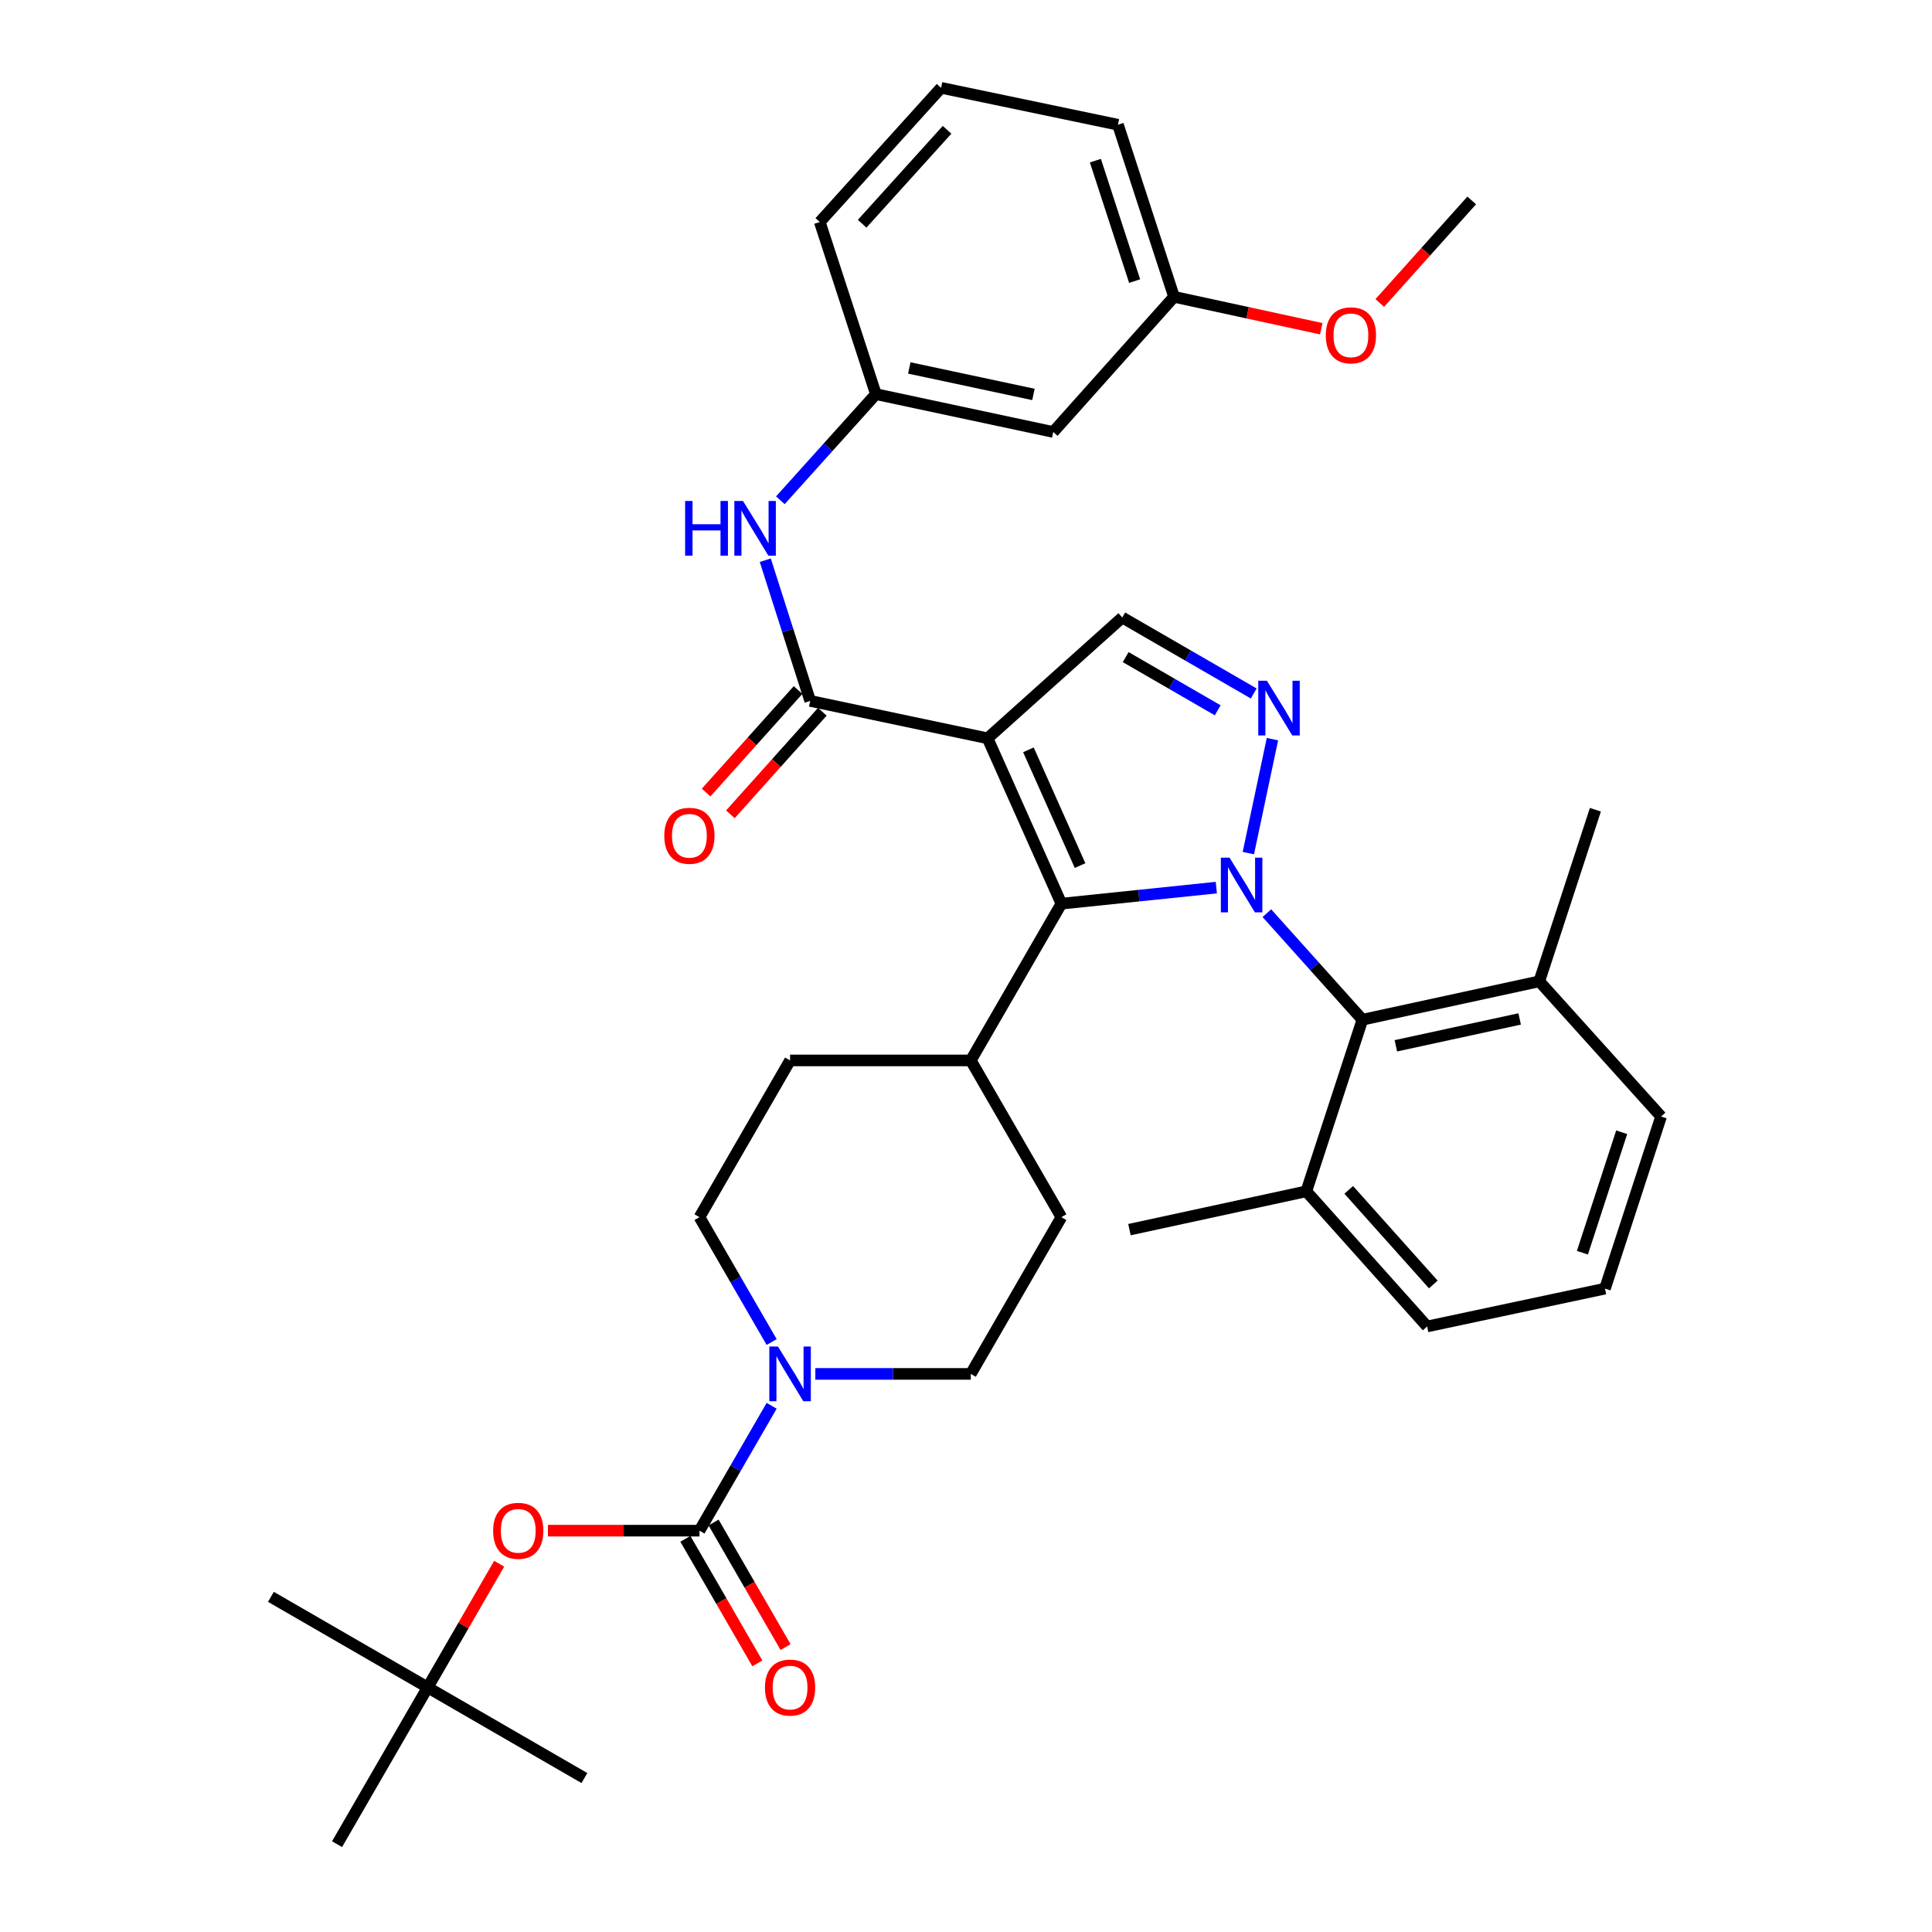 <?xml version='1.0' encoding='iso-8859-1'?>
<svg version='1.1' baseProfile='full'
              xmlns='http://www.w3.org/2000/svg'
                      xmlns:rdkit='http://www.rdkit.org/xml'
                      xmlns:xlink='http://www.w3.org/1999/xlink'
                  xml:space='preserve'
width='1000px' height='1000px' viewBox='0 0 1000 1000'>
<!-- END OF HEADER -->
<rect style='opacity:1.0;fill:#FFFFFF;stroke:none' width='1000' height='1000' x='0' y='0'> </rect>
<path class='bond-1' d='M 629.569,459.424 L 589.471,463.581' style='fill:none;fill-rule:evenodd;stroke:#0000FF;stroke-width:6px;stroke-linecap:butt;stroke-linejoin:miter;stroke-opacity:1' />
<path class='bond-1' d='M 589.471,463.581 L 549.372,467.738' style='fill:none;fill-rule:evenodd;stroke:#000000;stroke-width:6px;stroke-linecap:butt;stroke-linejoin:miter;stroke-opacity:1' />
<path class='bond-2' d='M 646.143,441.568 L 658.613,382.588' style='fill:none;fill-rule:evenodd;stroke:#0000FF;stroke-width:6px;stroke-linecap:butt;stroke-linejoin:miter;stroke-opacity:1' />
<path class='bond-6' d='M 655.735,472.657 L 680.459,500.229' style='fill:none;fill-rule:evenodd;stroke:#0000FF;stroke-width:6px;stroke-linecap:butt;stroke-linejoin:miter;stroke-opacity:1' />
<path class='bond-6' d='M 680.459,500.229 L 705.182,527.802' style='fill:none;fill-rule:evenodd;stroke:#000000;stroke-width:6px;stroke-linecap:butt;stroke-linejoin:miter;stroke-opacity:1' />
<path class='bond-0' d='M 511.179,382.149 L 549.372,467.738' style='fill:none;fill-rule:evenodd;stroke:#000000;stroke-width:6px;stroke-linecap:butt;stroke-linejoin:miter;stroke-opacity:1' />
<path class='bond-0' d='M 532.31,388.114 L 559.046,448.026' style='fill:none;fill-rule:evenodd;stroke:#000000;stroke-width:6px;stroke-linecap:butt;stroke-linejoin:miter;stroke-opacity:1' />
<path class='bond-3' d='M 511.179,382.149 L 419.359,362.781' style='fill:none;fill-rule:evenodd;stroke:#000000;stroke-width:6px;stroke-linecap:butt;stroke-linejoin:miter;stroke-opacity:1' />
<path class='bond-36' d='M 511.179,382.149 L 580.885,319.621' style='fill:none;fill-rule:evenodd;stroke:#000000;stroke-width:6px;stroke-linecap:butt;stroke-linejoin:miter;stroke-opacity:1' />
<path class='bond-10' d='M 549.372,467.738 L 502.483,548.876' style='fill:none;fill-rule:evenodd;stroke:#000000;stroke-width:6px;stroke-linecap:butt;stroke-linejoin:miter;stroke-opacity:1' />
<path class='bond-5' d='M 648.93,358.949 L 614.908,339.285' style='fill:none;fill-rule:evenodd;stroke:#0000FF;stroke-width:6px;stroke-linecap:butt;stroke-linejoin:miter;stroke-opacity:1' />
<path class='bond-5' d='M 614.908,339.285 L 580.885,319.621' style='fill:none;fill-rule:evenodd;stroke:#000000;stroke-width:6px;stroke-linecap:butt;stroke-linejoin:miter;stroke-opacity:1' />
<path class='bond-5' d='M 630.284,367.653 L 606.468,353.888' style='fill:none;fill-rule:evenodd;stroke:#0000FF;stroke-width:6px;stroke-linecap:butt;stroke-linejoin:miter;stroke-opacity:1' />
<path class='bond-5' d='M 606.468,353.888 L 582.652,340.123' style='fill:none;fill-rule:evenodd;stroke:#000000;stroke-width:6px;stroke-linecap:butt;stroke-linejoin:miter;stroke-opacity:1' />
<path class='bond-8' d='M 419.359,362.781 L 407.733,326.374' style='fill:none;fill-rule:evenodd;stroke:#000000;stroke-width:6px;stroke-linecap:butt;stroke-linejoin:miter;stroke-opacity:1' />
<path class='bond-8' d='M 407.733,326.374 L 396.106,289.967' style='fill:none;fill-rule:evenodd;stroke:#0000FF;stroke-width:6px;stroke-linecap:butt;stroke-linejoin:miter;stroke-opacity:1' />
<path class='bond-12' d='M 413.08,357.151 L 389.286,383.687' style='fill:none;fill-rule:evenodd;stroke:#000000;stroke-width:6px;stroke-linecap:butt;stroke-linejoin:miter;stroke-opacity:1' />
<path class='bond-12' d='M 389.286,383.687 L 365.492,410.223' style='fill:none;fill-rule:evenodd;stroke:#FF0000;stroke-width:6px;stroke-linecap:butt;stroke-linejoin:miter;stroke-opacity:1' />
<path class='bond-12' d='M 425.638,368.411 L 401.844,394.947' style='fill:none;fill-rule:evenodd;stroke:#000000;stroke-width:6px;stroke-linecap:butt;stroke-linejoin:miter;stroke-opacity:1' />
<path class='bond-12' d='M 401.844,394.947 L 378.049,421.483' style='fill:none;fill-rule:evenodd;stroke:#FF0000;stroke-width:6px;stroke-linecap:butt;stroke-linejoin:miter;stroke-opacity:1' />
<path class='bond-4' d='M 362.05,792.27 L 380.726,759.953' style='fill:none;fill-rule:evenodd;stroke:#000000;stroke-width:6px;stroke-linecap:butt;stroke-linejoin:miter;stroke-opacity:1' />
<path class='bond-4' d='M 380.726,759.953 L 399.402,727.635' style='fill:none;fill-rule:evenodd;stroke:#0000FF;stroke-width:6px;stroke-linecap:butt;stroke-linejoin:miter;stroke-opacity:1' />
<path class='bond-9' d='M 362.05,792.27 L 322.824,792.27' style='fill:none;fill-rule:evenodd;stroke:#000000;stroke-width:6px;stroke-linecap:butt;stroke-linejoin:miter;stroke-opacity:1' />
<path class='bond-9' d='M 322.824,792.27 L 283.598,792.27' style='fill:none;fill-rule:evenodd;stroke:#FF0000;stroke-width:6px;stroke-linecap:butt;stroke-linejoin:miter;stroke-opacity:1' />
<path class='bond-11' d='M 354.748,796.49 L 373.378,828.727' style='fill:none;fill-rule:evenodd;stroke:#000000;stroke-width:6px;stroke-linecap:butt;stroke-linejoin:miter;stroke-opacity:1' />
<path class='bond-11' d='M 373.378,828.727 L 392.008,860.965' style='fill:none;fill-rule:evenodd;stroke:#FF0000;stroke-width:6px;stroke-linecap:butt;stroke-linejoin:miter;stroke-opacity:1' />
<path class='bond-11' d='M 369.352,788.05 L 387.982,820.288' style='fill:none;fill-rule:evenodd;stroke:#000000;stroke-width:6px;stroke-linecap:butt;stroke-linejoin:miter;stroke-opacity:1' />
<path class='bond-11' d='M 387.982,820.288 L 406.611,852.525' style='fill:none;fill-rule:evenodd;stroke:#FF0000;stroke-width:6px;stroke-linecap:butt;stroke-linejoin:miter;stroke-opacity:1' />
<path class='bond-16' d='M 705.182,527.802 L 796.73,507.937' style='fill:none;fill-rule:evenodd;stroke:#000000;stroke-width:6px;stroke-linecap:butt;stroke-linejoin:miter;stroke-opacity:1' />
<path class='bond-16' d='M 722.491,541.305 L 786.575,527.399' style='fill:none;fill-rule:evenodd;stroke:#000000;stroke-width:6px;stroke-linecap:butt;stroke-linejoin:miter;stroke-opacity:1' />
<path class='bond-17' d='M 705.182,527.802 L 676.153,616.623' style='fill:none;fill-rule:evenodd;stroke:#000000;stroke-width:6px;stroke-linecap:butt;stroke-linejoin:miter;stroke-opacity:1' />
<path class='bond-7' d='M 399.401,694.63 L 380.726,662.317' style='fill:none;fill-rule:evenodd;stroke:#0000FF;stroke-width:6px;stroke-linecap:butt;stroke-linejoin:miter;stroke-opacity:1' />
<path class='bond-7' d='M 380.726,662.317 L 362.05,630.004' style='fill:none;fill-rule:evenodd;stroke:#000000;stroke-width:6px;stroke-linecap:butt;stroke-linejoin:miter;stroke-opacity:1' />
<path class='bond-38' d='M 422.018,711.132 L 462.25,711.132' style='fill:none;fill-rule:evenodd;stroke:#0000FF;stroke-width:6px;stroke-linecap:butt;stroke-linejoin:miter;stroke-opacity:1' />
<path class='bond-38' d='M 462.25,711.132 L 502.483,711.132' style='fill:none;fill-rule:evenodd;stroke:#000000;stroke-width:6px;stroke-linecap:butt;stroke-linejoin:miter;stroke-opacity:1' />
<path class='bond-15' d='M 403.912,258.938 L 428.638,231.474' style='fill:none;fill-rule:evenodd;stroke:#0000FF;stroke-width:6px;stroke-linecap:butt;stroke-linejoin:miter;stroke-opacity:1' />
<path class='bond-15' d='M 428.638,231.474 L 453.364,204.01' style='fill:none;fill-rule:evenodd;stroke:#000000;stroke-width:6px;stroke-linecap:butt;stroke-linejoin:miter;stroke-opacity:1' />
<path class='bond-19' d='M 258.369,809.373 L 239.867,841.39' style='fill:none;fill-rule:evenodd;stroke:#FF0000;stroke-width:6px;stroke-linecap:butt;stroke-linejoin:miter;stroke-opacity:1' />
<path class='bond-19' d='M 239.867,841.39 L 221.364,873.408' style='fill:none;fill-rule:evenodd;stroke:#000000;stroke-width:6px;stroke-linecap:butt;stroke-linejoin:miter;stroke-opacity:1' />
<path class='bond-20' d='M 502.483,548.876 L 549.372,630.004' style='fill:none;fill-rule:evenodd;stroke:#000000;stroke-width:6px;stroke-linecap:butt;stroke-linejoin:miter;stroke-opacity:1' />
<path class='bond-21' d='M 502.483,548.876 L 408.939,548.876' style='fill:none;fill-rule:evenodd;stroke:#000000;stroke-width:6px;stroke-linecap:butt;stroke-linejoin:miter;stroke-opacity:1' />
<path class='bond-13' d='M 502.483,711.132 L 549.372,630.004' style='fill:none;fill-rule:evenodd;stroke:#000000;stroke-width:6px;stroke-linecap:butt;stroke-linejoin:miter;stroke-opacity:1' />
<path class='bond-14' d='M 362.05,630.004 L 408.939,548.876' style='fill:none;fill-rule:evenodd;stroke:#000000;stroke-width:6px;stroke-linecap:butt;stroke-linejoin:miter;stroke-opacity:1' />
<path class='bond-18' d='M 453.364,204.01 L 545.156,223.594' style='fill:none;fill-rule:evenodd;stroke:#000000;stroke-width:6px;stroke-linecap:butt;stroke-linejoin:miter;stroke-opacity:1' />
<path class='bond-18' d='M 470.652,190.452 L 534.906,204.161' style='fill:none;fill-rule:evenodd;stroke:#000000;stroke-width:6px;stroke-linecap:butt;stroke-linejoin:miter;stroke-opacity:1' />
<path class='bond-28' d='M 453.364,204.01 L 424.316,114.917' style='fill:none;fill-rule:evenodd;stroke:#000000;stroke-width:6px;stroke-linecap:butt;stroke-linejoin:miter;stroke-opacity:1' />
<path class='bond-27' d='M 796.73,507.937 L 859.774,577.914' style='fill:none;fill-rule:evenodd;stroke:#000000;stroke-width:6px;stroke-linecap:butt;stroke-linejoin:miter;stroke-opacity:1' />
<path class='bond-29' d='M 796.73,507.937 L 825.769,419.115' style='fill:none;fill-rule:evenodd;stroke:#000000;stroke-width:6px;stroke-linecap:butt;stroke-linejoin:miter;stroke-opacity:1' />
<path class='bond-26' d='M 676.153,616.623 L 738.681,686.573' style='fill:none;fill-rule:evenodd;stroke:#000000;stroke-width:6px;stroke-linecap:butt;stroke-linejoin:miter;stroke-opacity:1' />
<path class='bond-26' d='M 698.107,615.875 L 741.877,664.84' style='fill:none;fill-rule:evenodd;stroke:#000000;stroke-width:6px;stroke-linecap:butt;stroke-linejoin:miter;stroke-opacity:1' />
<path class='bond-30' d='M 676.153,616.623 L 584.605,636.46' style='fill:none;fill-rule:evenodd;stroke:#000000;stroke-width:6px;stroke-linecap:butt;stroke-linejoin:miter;stroke-opacity:1' />
<path class='bond-22' d='M 545.156,223.594 L 607.674,153.626' style='fill:none;fill-rule:evenodd;stroke:#000000;stroke-width:6px;stroke-linecap:butt;stroke-linejoin:miter;stroke-opacity:1' />
<path class='bond-31' d='M 221.364,873.408 L 302.483,920.316' style='fill:none;fill-rule:evenodd;stroke:#000000;stroke-width:6px;stroke-linecap:butt;stroke-linejoin:miter;stroke-opacity:1' />
<path class='bond-32' d='M 221.364,873.408 L 140.226,826.519' style='fill:none;fill-rule:evenodd;stroke:#000000;stroke-width:6px;stroke-linecap:butt;stroke-linejoin:miter;stroke-opacity:1' />
<path class='bond-33' d='M 221.364,873.408 L 174.456,954.545' style='fill:none;fill-rule:evenodd;stroke:#000000;stroke-width:6px;stroke-linecap:butt;stroke-linejoin:miter;stroke-opacity:1' />
<path class='bond-23' d='M 607.674,153.626 L 645.782,161.89' style='fill:none;fill-rule:evenodd;stroke:#000000;stroke-width:6px;stroke-linecap:butt;stroke-linejoin:miter;stroke-opacity:1' />
<path class='bond-23' d='M 645.782,161.89 L 683.89,170.154' style='fill:none;fill-rule:evenodd;stroke:#FF0000;stroke-width:6px;stroke-linecap:butt;stroke-linejoin:miter;stroke-opacity:1' />
<path class='bond-39' d='M 607.674,153.626 L 578.655,64.57' style='fill:none;fill-rule:evenodd;stroke:#000000;stroke-width:6px;stroke-linecap:butt;stroke-linejoin:miter;stroke-opacity:1' />
<path class='bond-39' d='M 587.285,145.493 L 566.971,83.154' style='fill:none;fill-rule:evenodd;stroke:#000000;stroke-width:6px;stroke-linecap:butt;stroke-linejoin:miter;stroke-opacity:1' />
<path class='bond-35' d='M 714.172,156.82 L 737.966,130.284' style='fill:none;fill-rule:evenodd;stroke:#FF0000;stroke-width:6px;stroke-linecap:butt;stroke-linejoin:miter;stroke-opacity:1' />
<path class='bond-35' d='M 737.966,130.284 L 761.76,103.747' style='fill:none;fill-rule:evenodd;stroke:#000000;stroke-width:6px;stroke-linecap:butt;stroke-linejoin:miter;stroke-opacity:1' />
<path class='bond-24' d='M 830.735,666.989 L 738.681,686.573' style='fill:none;fill-rule:evenodd;stroke:#000000;stroke-width:6px;stroke-linecap:butt;stroke-linejoin:miter;stroke-opacity:1' />
<path class='bond-37' d='M 830.735,666.989 L 859.774,577.914' style='fill:none;fill-rule:evenodd;stroke:#000000;stroke-width:6px;stroke-linecap:butt;stroke-linejoin:miter;stroke-opacity:1' />
<path class='bond-37' d='M 819.055,648.4 L 839.382,586.048' style='fill:none;fill-rule:evenodd;stroke:#000000;stroke-width:6px;stroke-linecap:butt;stroke-linejoin:miter;stroke-opacity:1' />
<path class='bond-25' d='M 487.106,45.455 L 424.316,114.917' style='fill:none;fill-rule:evenodd;stroke:#000000;stroke-width:6px;stroke-linecap:butt;stroke-linejoin:miter;stroke-opacity:1' />
<path class='bond-25' d='M 490.2,67.184 L 446.247,115.808' style='fill:none;fill-rule:evenodd;stroke:#000000;stroke-width:6px;stroke-linecap:butt;stroke-linejoin:miter;stroke-opacity:1' />
<path class='bond-34' d='M 487.106,45.455 L 578.655,64.57' style='fill:none;fill-rule:evenodd;stroke:#000000;stroke-width:6px;stroke-linecap:butt;stroke-linejoin:miter;stroke-opacity:1' />
<path  class='atom-0' d='M 636.394 443.908
L 645.674 458.908
Q 646.594 460.388, 648.074 463.068
Q 649.554 465.748, 649.634 465.908
L 649.634 443.908
L 653.394 443.908
L 653.394 472.228
L 649.514 472.228
L 639.554 455.828
Q 638.394 453.908, 637.154 451.708
Q 635.954 449.508, 635.594 448.828
L 635.594 472.228
L 631.914 472.228
L 631.914 443.908
L 636.394 443.908
' fill='#0000FF'/>
<path  class='atom-3' d='M 655.753 352.35
L 665.033 367.35
Q 665.953 368.83, 667.433 371.51
Q 668.913 374.19, 668.993 374.35
L 668.993 352.35
L 672.753 352.35
L 672.753 380.67
L 668.873 380.67
L 658.913 364.27
Q 657.753 362.35, 656.513 360.15
Q 655.313 357.95, 654.953 357.27
L 654.953 380.67
L 651.273 380.67
L 651.273 352.35
L 655.753 352.35
' fill='#0000FF'/>
<path  class='atom-8' d='M 402.679 696.972
L 411.959 711.972
Q 412.879 713.452, 414.359 716.132
Q 415.839 718.812, 415.919 718.972
L 415.919 696.972
L 419.679 696.972
L 419.679 725.292
L 415.799 725.292
L 405.839 708.892
Q 404.679 706.972, 403.439 704.772
Q 402.239 702.572, 401.879 701.892
L 401.879 725.292
L 398.199 725.292
L 398.199 696.972
L 402.679 696.972
' fill='#0000FF'/>
<path  class='atom-9' d='M 354.616 259.303
L 358.456 259.303
L 358.456 271.343
L 372.936 271.343
L 372.936 259.303
L 376.776 259.303
L 376.776 287.623
L 372.936 287.623
L 372.936 274.543
L 358.456 274.543
L 358.456 287.623
L 354.616 287.623
L 354.616 259.303
' fill='#0000FF'/>
<path  class='atom-9' d='M 384.576 259.303
L 393.856 274.303
Q 394.776 275.783, 396.256 278.463
Q 397.736 281.143, 397.816 281.303
L 397.816 259.303
L 401.576 259.303
L 401.576 287.623
L 397.696 287.623
L 387.736 271.223
Q 386.576 269.303, 385.336 267.103
Q 384.136 264.903, 383.776 264.223
L 383.776 287.623
L 380.096 287.623
L 380.096 259.303
L 384.576 259.303
' fill='#0000FF'/>
<path  class='atom-10' d='M 255.253 792.35
Q 255.253 785.55, 258.613 781.75
Q 261.973 777.95, 268.253 777.95
Q 274.533 777.95, 277.893 781.75
Q 281.253 785.55, 281.253 792.35
Q 281.253 799.23, 277.853 803.15
Q 274.453 807.03, 268.253 807.03
Q 262.013 807.03, 258.613 803.15
Q 255.253 799.27, 255.253 792.35
M 268.253 803.83
Q 272.573 803.83, 274.893 800.95
Q 277.253 798.03, 277.253 792.35
Q 277.253 786.79, 274.893 783.99
Q 272.573 781.15, 268.253 781.15
Q 263.933 781.15, 261.573 783.95
Q 259.253 786.75, 259.253 792.35
Q 259.253 798.07, 261.573 800.95
Q 263.933 803.83, 268.253 803.83
' fill='#FF0000'/>
<path  class='atom-12' d='M 395.939 873.488
Q 395.939 866.688, 399.299 862.888
Q 402.659 859.088, 408.939 859.088
Q 415.219 859.088, 418.579 862.888
Q 421.939 866.688, 421.939 873.488
Q 421.939 880.368, 418.539 884.288
Q 415.139 888.168, 408.939 888.168
Q 402.699 888.168, 399.299 884.288
Q 395.939 880.408, 395.939 873.488
M 408.939 884.968
Q 413.259 884.968, 415.579 882.088
Q 417.939 879.168, 417.939 873.488
Q 417.939 867.928, 415.579 865.128
Q 413.259 862.288, 408.939 862.288
Q 404.619 862.288, 402.259 865.088
Q 399.939 867.888, 399.939 873.488
Q 399.939 879.208, 402.259 882.088
Q 404.619 884.968, 408.939 884.968
' fill='#FF0000'/>
<path  class='atom-13' d='M 343.831 432.595
Q 343.831 425.795, 347.191 421.995
Q 350.551 418.195, 356.831 418.195
Q 363.111 418.195, 366.471 421.995
Q 369.831 425.795, 369.831 432.595
Q 369.831 439.475, 366.431 443.395
Q 363.031 447.275, 356.831 447.275
Q 350.591 447.275, 347.191 443.395
Q 343.831 439.515, 343.831 432.595
M 356.831 444.075
Q 361.151 444.075, 363.471 441.195
Q 365.831 438.275, 365.831 432.595
Q 365.831 427.035, 363.471 424.235
Q 361.151 421.395, 356.831 421.395
Q 352.511 421.395, 350.151 424.195
Q 347.831 426.995, 347.831 432.595
Q 347.831 438.315, 350.151 441.195
Q 352.511 444.075, 356.831 444.075
' fill='#FF0000'/>
<path  class='atom-24' d='M 686.232 173.561
Q 686.232 166.761, 689.592 162.961
Q 692.952 159.161, 699.232 159.161
Q 705.512 159.161, 708.872 162.961
Q 712.232 166.761, 712.232 173.561
Q 712.232 180.441, 708.832 184.361
Q 705.432 188.241, 699.232 188.241
Q 692.992 188.241, 689.592 184.361
Q 686.232 180.481, 686.232 173.561
M 699.232 185.041
Q 703.552 185.041, 705.872 182.161
Q 708.232 179.241, 708.232 173.561
Q 708.232 168.001, 705.872 165.201
Q 703.552 162.361, 699.232 162.361
Q 694.912 162.361, 692.552 165.161
Q 690.232 167.961, 690.232 173.561
Q 690.232 179.281, 692.552 182.161
Q 694.912 185.041, 699.232 185.041
' fill='#FF0000'/>
</svg>
